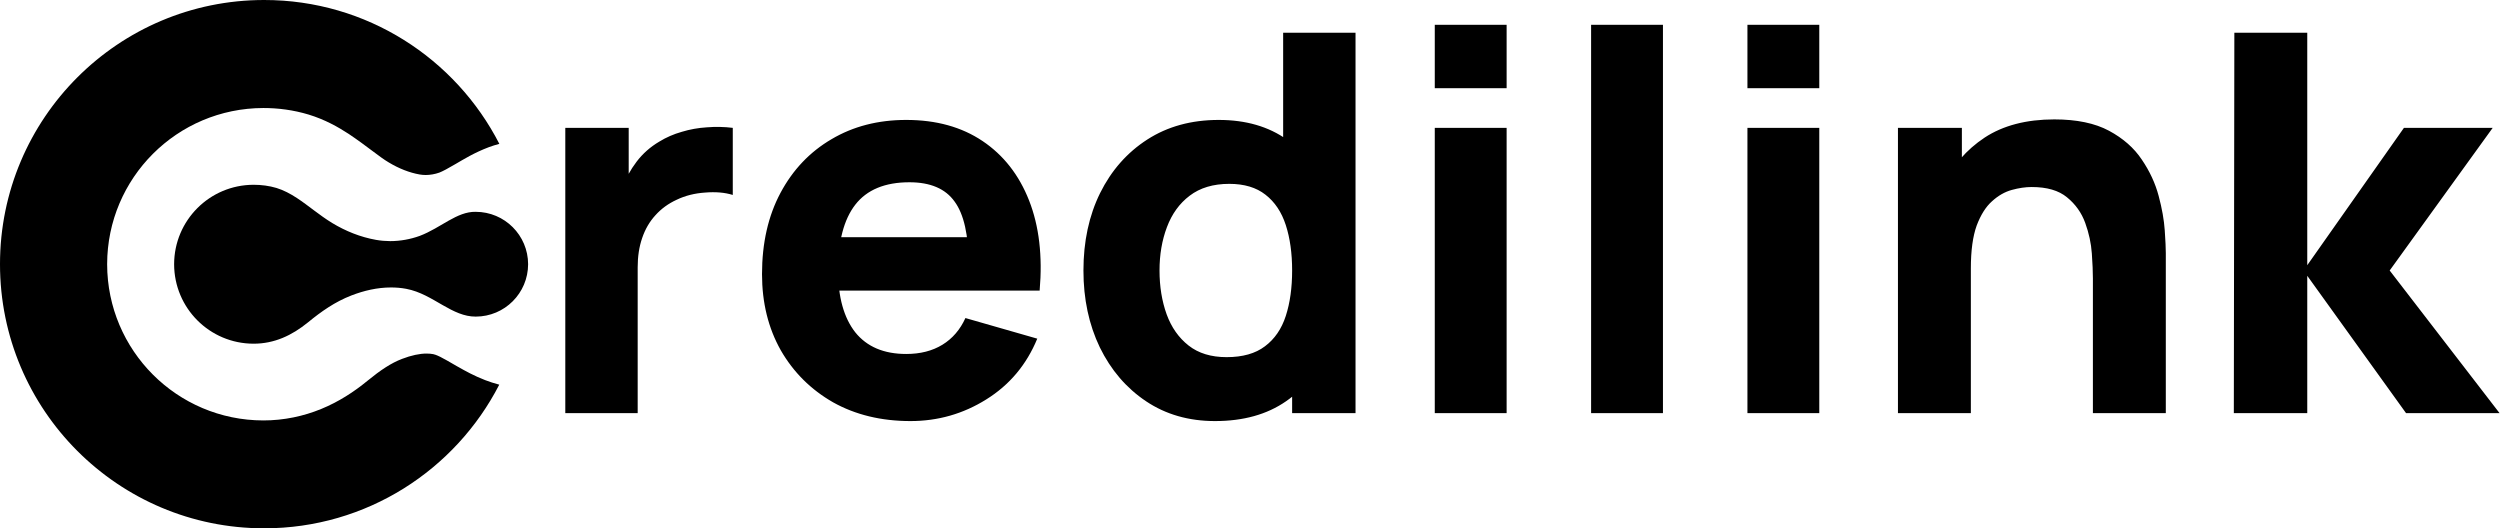 <svg width="2366" height="500" viewBox="0 0 2366 500" fill="none" xmlns="http://www.w3.org/2000/svg">
<path d="M535 391V121H595V187L588.5 178.5C592 169.167 596.667 160.667 602.5 153C608.333 145.333 615.5 139 624 134C630.5 130 637.583 126.917 645.25 124.75C652.917 122.417 660.833 121 669 120.5C677.167 119.833 685.333 120 693.5 121V184.5C686 182.167 677.25 181.417 667.25 182.25C657.417 182.917 648.5 185.167 640.5 189C632.5 192.667 625.75 197.583 620.25 203.75C614.75 209.75 610.583 216.917 607.75 225.25C604.917 233.417 603.5 242.667 603.5 253V391H535ZM861.672 398.5C834.005 398.5 809.589 392.583 788.422 380.75C767.422 368.75 750.922 352.333 738.922 331.5C727.089 310.5 721.172 286.5 721.172 259.5C721.172 230 727.005 204.333 738.672 182.5C750.339 160.667 766.422 143.75 786.922 131.75C807.422 119.583 831.005 113.5 857.672 113.5C886.005 113.5 910.089 120.167 929.922 133.5C949.755 146.833 964.422 165.583 973.922 189.75C983.422 213.917 986.755 242.333 983.922 275H916.672V250C916.672 222.5 912.255 202.75 903.422 190.75C894.755 178.583 880.505 172.5 860.672 172.5C837.505 172.5 820.422 179.583 809.422 193.75C798.589 207.75 793.172 228.5 793.172 256C793.172 281.167 798.589 300.667 809.422 314.5C820.422 328.167 836.505 335 857.672 335C871.005 335 882.422 332.083 891.922 326.25C901.422 320.417 908.672 312 913.672 301L981.672 320.5C971.505 345.167 955.422 364.333 933.422 378C911.589 391.667 887.672 398.5 861.672 398.5ZM772.172 275V224.5H951.172V275H772.172ZM1149.87 398.5C1125.04 398.5 1103.29 392.25 1084.62 379.75C1065.95 367.25 1051.37 350.25 1040.87 328.75C1030.54 307.25 1025.37 283 1025.37 256C1025.37 228.5 1030.62 204.083 1041.12 182.75C1051.79 161.25 1066.7 144.333 1085.87 132C1105.04 119.667 1127.54 113.5 1153.37 113.5C1179.04 113.5 1200.62 119.75 1218.12 132.25C1235.62 144.75 1248.87 161.75 1257.87 183.25C1266.87 204.75 1271.37 229 1271.37 256C1271.37 283 1266.79 307.25 1257.62 328.75C1248.62 350.25 1235.12 367.25 1217.12 379.75C1199.12 392.25 1176.7 398.5 1149.87 398.5ZM1160.87 338C1176.04 338 1188.12 334.583 1197.12 327.75C1206.29 320.917 1212.87 311.333 1216.87 299C1220.87 286.667 1222.87 272.333 1222.87 256C1222.87 239.667 1220.87 225.333 1216.87 213C1212.87 200.667 1206.45 191.083 1197.62 184.25C1188.95 177.417 1177.54 174 1163.37 174C1148.2 174 1135.7 177.75 1125.87 185.25C1116.2 192.583 1109.04 202.5 1104.37 215C1099.7 227.333 1097.37 241 1097.37 256C1097.37 271.167 1099.62 285 1104.12 297.5C1108.62 309.833 1115.54 319.667 1124.87 327C1134.2 334.333 1146.2 338 1160.87 338ZM1222.87 391V206H1214.37V31H1282.87V391H1222.87ZM1357.87 83.5V23.5H1425.87V83.5H1357.87ZM1357.87 391V121H1425.87V391H1357.87ZM1505.82 391V23.5H1573.82V391H1505.82ZM1653.77 83.5V23.5H1721.77V83.5H1653.77ZM1653.77 391V121H1721.77V391H1653.77ZM1980.72 391V263.5C1980.72 257.333 1980.39 249.5 1979.72 240C1979.05 230.333 1976.97 220.667 1973.47 211C1969.97 201.333 1964.22 193.25 1956.22 186.75C1948.39 180.25 1937.22 177 1922.72 177C1916.89 177 1910.64 177.917 1903.97 179.75C1897.3 181.583 1891.05 185.167 1885.22 190.5C1879.39 195.667 1874.55 203.333 1870.72 213.5C1867.05 223.667 1865.22 237.167 1865.22 254L1826.22 235.5C1826.22 214.167 1830.55 194.167 1839.22 175.5C1847.89 156.833 1860.89 141.75 1878.22 130.25C1895.72 118.75 1917.72 113 1944.22 113C1965.39 113 1982.64 116.583 1995.97 123.75C2009.3 130.917 2019.64 140 2026.97 151C2034.47 162 2039.8 173.5 2042.97 185.5C2046.14 197.333 2048.05 208.167 2048.72 218C2049.39 227.833 2049.72 235 2049.72 239.5V391H1980.72ZM1796.22 391V121H1856.72V210.5H1865.22V391H1796.22ZM2114.09 391L2114.59 31H2183.59V251L2275.09 121H2359.09L2261.59 256L2365.59 391H2277.09L2183.59 261V391H2114.09Z" fill="black"/>
<path d="M450.225 200.472C432.31 200.094 417.474 215.548 397.257 223.241C388.339 226.469 378.849 228.175 369.302 228.198C364.814 228.175 360.327 227.797 355.908 227.019C341.095 224.397 327.048 218.719 314.353 211.026C302.218 203.643 291.961 194.599 281.052 187.444C274.847 183.38 268.459 179.98 261.739 177.908C254.779 175.825 247.373 174.875 239.989 174.875C198.445 174.932 164.846 208.554 164.789 250.063C164.858 291.629 198.445 325.217 239.989 325.274C259.576 325.274 276.198 317.547 291.583 305.012C304.027 294.8 316.929 285.699 332.532 279.632C344.392 275.053 357.064 272.054 370.069 272.054C374.797 272.054 379.582 272.432 384.355 273.324C397.669 275.809 408.567 282.86 419.03 288.802C429.505 294.823 439.316 299.7 450.214 299.631C477.585 299.631 499.759 277.457 499.805 250.051C499.759 222.669 477.585 200.494 450.214 200.472H450.225Z" fill="black"/>
<path d="M459.223 359.777C448.692 355.714 440.243 351.009 433.386 347.093C433.249 347.036 433.123 346.956 432.985 346.887C432.951 346.864 432.905 346.807 432.825 346.807L432.688 346.716L432.63 346.693C425.716 342.709 420.324 339.515 416.707 337.752C412.929 335.875 410.8 335.302 410.044 335.165C408.178 334.81 406.095 334.615 403.782 334.615H403.622C397.452 334.593 389.29 336.23 380.292 339.721C370.206 343.613 360.361 350.07 347.528 360.567C334.947 370.893 320.546 380.257 303.959 387.057C287.348 393.88 268.711 397.898 249.25 397.898H249.113C167.571 397.761 101.552 331.708 101.403 250.155V249.948C101.552 168.418 167.56 102.377 249.239 102.228C263.113 102.228 277.537 104.048 292.076 108.421C307.462 113.126 319.905 120.132 330.094 126.783C347.54 138.482 359.468 148.831 367.86 153.685C377.544 159.535 387.618 163.461 397.166 165.133C398.917 165.442 400.932 165.625 402.844 165.625C407.022 165.625 411.613 164.846 415.837 163.335C418.882 162.156 424.159 159.352 431.211 155.173C438.423 151.018 448.554 144.596 462.829 139.204C465.829 138.105 469.126 137.063 472.583 136.147C431.154 55.327 347.059 0 250.006 0C111.924 0 0 111.912 0 250.006C0 388.099 111.924 500 250.006 500C346.99 500 431.028 444.765 472.503 364.047C467.729 362.8 463.299 361.334 459.223 359.777Z" fill="black"/>
</svg>
